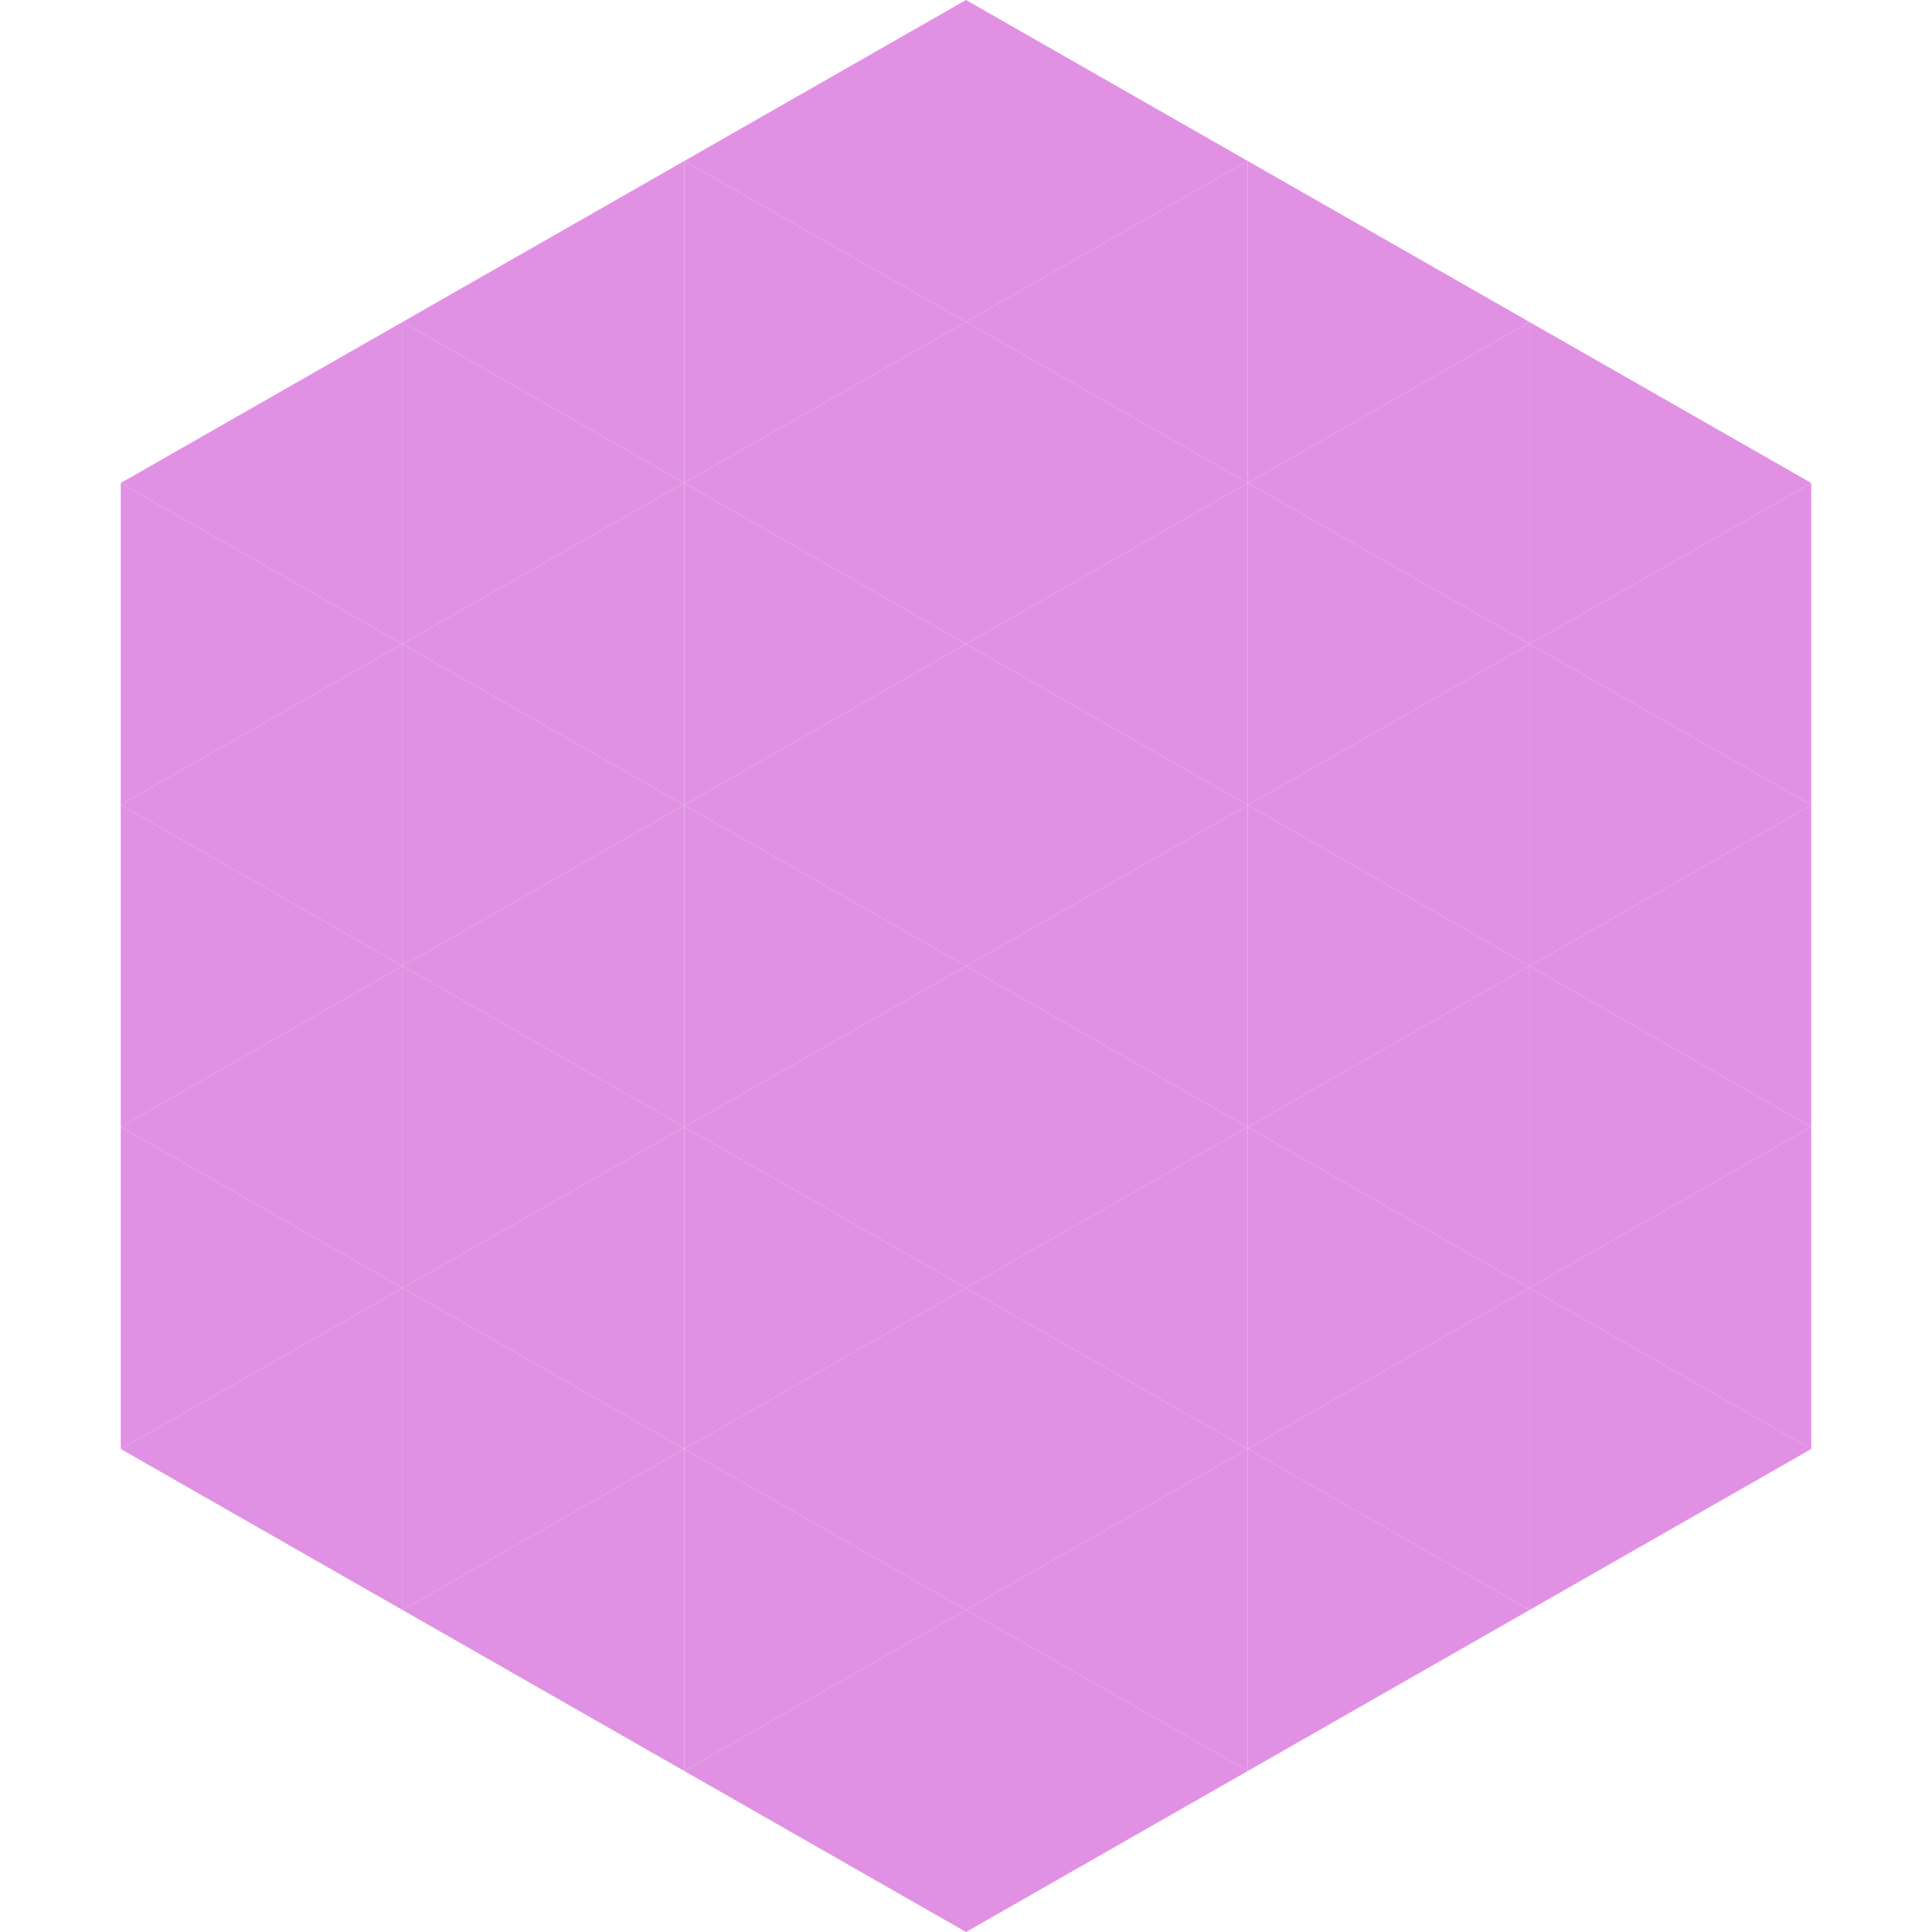 <?xml version="1.0"?>
<!-- Generated by SVGo -->
<svg width="240" height="240"
     xmlns="http://www.w3.org/2000/svg"
     xmlns:xlink="http://www.w3.org/1999/xlink">
<polygon points="50,40 15,60 50,80" style="fill:rgb(225,145,227)" />
<polygon points="190,40 225,60 190,80" style="fill:rgb(225,145,227)" />
<polygon points="15,60 50,80 15,100" style="fill:rgb(225,145,227)" />
<polygon points="225,60 190,80 225,100" style="fill:rgb(225,145,227)" />
<polygon points="50,80 15,100 50,120" style="fill:rgb(225,145,227)" />
<polygon points="190,80 225,100 190,120" style="fill:rgb(225,145,227)" />
<polygon points="15,100 50,120 15,140" style="fill:rgb(225,145,227)" />
<polygon points="225,100 190,120 225,140" style="fill:rgb(225,145,227)" />
<polygon points="50,120 15,140 50,160" style="fill:rgb(225,145,227)" />
<polygon points="190,120 225,140 190,160" style="fill:rgb(225,145,227)" />
<polygon points="15,140 50,160 15,180" style="fill:rgb(225,145,227)" />
<polygon points="225,140 190,160 225,180" style="fill:rgb(225,145,227)" />
<polygon points="50,160 15,180 50,200" style="fill:rgb(225,145,227)" />
<polygon points="190,160 225,180 190,200" style="fill:rgb(225,145,227)" />
<polygon points="15,180 50,200 15,220" style="fill:rgb(255,255,255); fill-opacity:0" />
<polygon points="225,180 190,200 225,220" style="fill:rgb(255,255,255); fill-opacity:0" />
<polygon points="50,0 85,20 50,40" style="fill:rgb(255,255,255); fill-opacity:0" />
<polygon points="190,0 155,20 190,40" style="fill:rgb(255,255,255); fill-opacity:0" />
<polygon points="85,20 50,40 85,60" style="fill:rgb(225,145,227)" />
<polygon points="155,20 190,40 155,60" style="fill:rgb(225,145,227)" />
<polygon points="50,40 85,60 50,80" style="fill:rgb(225,145,227)" />
<polygon points="190,40 155,60 190,80" style="fill:rgb(225,145,227)" />
<polygon points="85,60 50,80 85,100" style="fill:rgb(225,145,227)" />
<polygon points="155,60 190,80 155,100" style="fill:rgb(225,145,227)" />
<polygon points="50,80 85,100 50,120" style="fill:rgb(225,145,227)" />
<polygon points="190,80 155,100 190,120" style="fill:rgb(225,145,227)" />
<polygon points="85,100 50,120 85,140" style="fill:rgb(225,145,227)" />
<polygon points="155,100 190,120 155,140" style="fill:rgb(225,145,227)" />
<polygon points="50,120 85,140 50,160" style="fill:rgb(225,145,227)" />
<polygon points="190,120 155,140 190,160" style="fill:rgb(225,145,227)" />
<polygon points="85,140 50,160 85,180" style="fill:rgb(225,145,227)" />
<polygon points="155,140 190,160 155,180" style="fill:rgb(225,145,227)" />
<polygon points="50,160 85,180 50,200" style="fill:rgb(225,145,227)" />
<polygon points="190,160 155,180 190,200" style="fill:rgb(225,145,227)" />
<polygon points="85,180 50,200 85,220" style="fill:rgb(225,145,227)" />
<polygon points="155,180 190,200 155,220" style="fill:rgb(225,145,227)" />
<polygon points="120,0 85,20 120,40" style="fill:rgb(225,145,227)" />
<polygon points="120,0 155,20 120,40" style="fill:rgb(225,145,227)" />
<polygon points="85,20 120,40 85,60" style="fill:rgb(225,145,227)" />
<polygon points="155,20 120,40 155,60" style="fill:rgb(225,145,227)" />
<polygon points="120,40 85,60 120,80" style="fill:rgb(225,145,227)" />
<polygon points="120,40 155,60 120,80" style="fill:rgb(225,145,227)" />
<polygon points="85,60 120,80 85,100" style="fill:rgb(225,145,227)" />
<polygon points="155,60 120,80 155,100" style="fill:rgb(225,145,227)" />
<polygon points="120,80 85,100 120,120" style="fill:rgb(225,145,227)" />
<polygon points="120,80 155,100 120,120" style="fill:rgb(225,145,227)" />
<polygon points="85,100 120,120 85,140" style="fill:rgb(225,145,227)" />
<polygon points="155,100 120,120 155,140" style="fill:rgb(225,145,227)" />
<polygon points="120,120 85,140 120,160" style="fill:rgb(225,145,227)" />
<polygon points="120,120 155,140 120,160" style="fill:rgb(225,145,227)" />
<polygon points="85,140 120,160 85,180" style="fill:rgb(225,145,227)" />
<polygon points="155,140 120,160 155,180" style="fill:rgb(225,145,227)" />
<polygon points="120,160 85,180 120,200" style="fill:rgb(225,145,227)" />
<polygon points="120,160 155,180 120,200" style="fill:rgb(225,145,227)" />
<polygon points="85,180 120,200 85,220" style="fill:rgb(225,145,227)" />
<polygon points="155,180 120,200 155,220" style="fill:rgb(225,145,227)" />
<polygon points="120,200 85,220 120,240" style="fill:rgb(225,145,227)" />
<polygon points="120,200 155,220 120,240" style="fill:rgb(225,145,227)" />
<polygon points="85,220 120,240 85,260" style="fill:rgb(255,255,255); fill-opacity:0" />
<polygon points="155,220 120,240 155,260" style="fill:rgb(255,255,255); fill-opacity:0" />
</svg>
